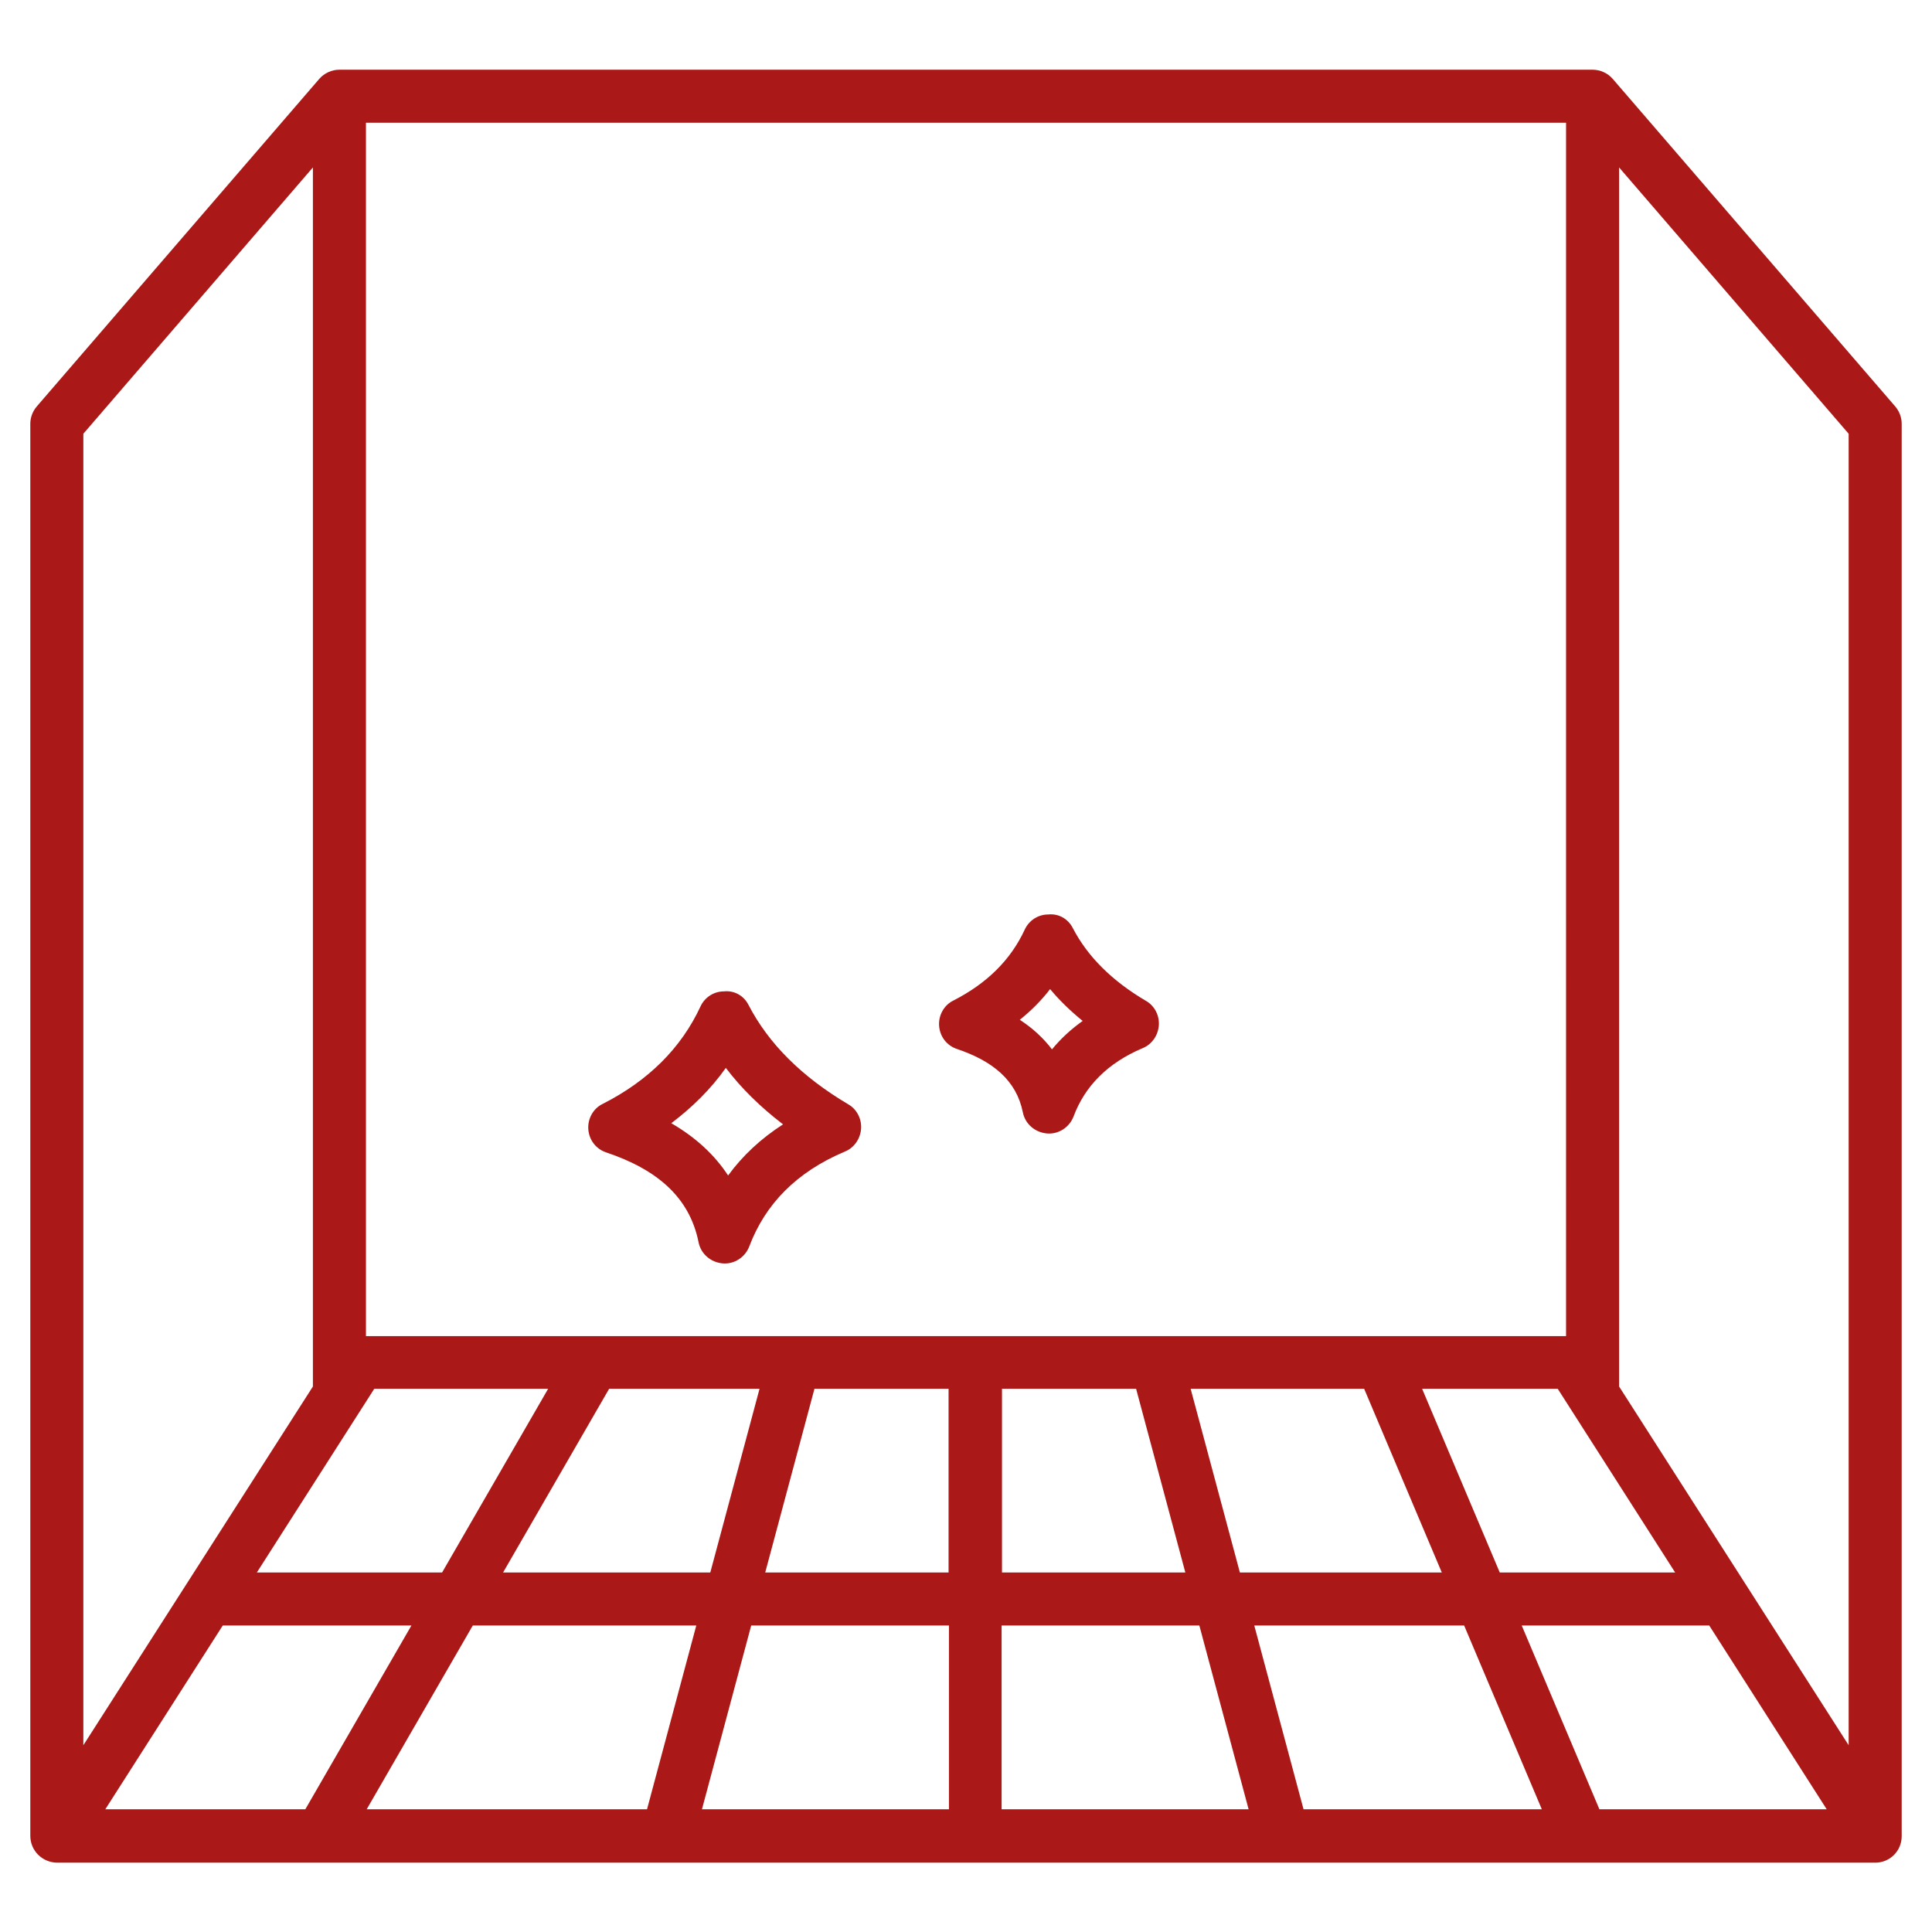 <?xml version="1.0" encoding="utf-8"?>
<!-- Generator: Adobe Illustrator 28.0.0, SVG Export Plug-In . SVG Version: 6.00 Build 0)  -->
<svg version="1.1" id="Ebene_1" xmlns="http://www.w3.org/2000/svg" xmlns:xlink="http://www.w3.org/1999/xlink" x="0px" y="0px"
	 viewBox="0 0 510 510" style="enable-background:new 0 0 510 510;" xml:space="preserve">
<style type="text/css">
	.st0{fill-rule:evenodd;clip-rule:evenodd;fill:#AA1917;}
</style>
<path class="st0" d="M8,484.6V111.9c0-1.7,0.6-3.3,1.7-4.6l74.6-86.5c1.3-1.5,3.3-2.4,5.3-2.4h330.8c2,0,4,0.9,5.3,2.4l74.6,86.5
	c1.1,1.3,1.7,2.9,1.7,4.6v372.8c0,3.9-3.1,7-7,7H15C11.1,491.6,8,488.5,8,484.6L8,484.6z M488,460.7V114.5l-60.6-70.3V366L488,460.7
	z M413.4,32.4H96.6v320.3h316.8V32.4z M82.6,44.2L22,114.5v346.2L82.6,366V44.2z M422.2,477.6h60l-31-48.5h-49.5L422.2,477.6z
	 M344.1,477.6H407l-20.5-48.5h-55.4L344.1,477.6z M264.4,477.6h65.2l-13-48.5h-52.2L264.4,477.6z M185.3,477.6h65.2v-48.5h-52.2
	L185.3,477.6z M96.8,477.6h74l13-48.5h-59L96.8,477.6z M27.8,477.6h52.8l28-48.5H58.8L27.8,477.6z M442.2,415.1l-31-48.5
	c-6,0-18.8,0-35.8,0l20.5,48.5H442.2z M144.7,366.6c-22.1,0-38.7,0-45.9,0l-31,48.5h48.9L144.7,366.6z M200.5,366.6
	c-14,0-27.4,0-39.7,0l-28,48.5h54.7L200.5,366.6z M250.4,366.6c-11.9,0-23.8,0-35.4,0l-13,48.5h48.4V366.6z M299.9,366.6
	c-11.6,0-23.5,0-35.4,0v48.5h48.4L299.9,366.6z M360.1,366.6c-13.7,0-29.3,0-45.8,0l13,48.5h53.3L360.1,366.6z M197.6,265.3
	c5.3,10.2,14,18.9,26.3,26.2c2.3,1.3,3.6,3.9,3.4,6.5c-0.2,2.6-1.8,5-4.3,6c-12.8,5.4-21,13.9-25.2,25c-1.1,2.9-4,4.8-7.1,4.5
	c-3.1-0.3-5.7-2.5-6.3-5.6c-2.4-11.9-11-19.2-24.4-23.7c-2.7-0.9-4.5-3.3-4.7-6.1c-0.2-2.8,1.3-5.5,3.8-6.7
	c12-6.1,20.7-14.7,25.8-25.7c1.1-2.4,3.5-4,6.2-4C193.9,261.4,196.4,262.9,197.6,265.3L197.6,265.3z M191.6,281.9
	c-3.9,5.5-8.7,10.3-14.4,14.6c6.4,3.7,11.4,8.3,15,13.8c3.8-5.2,8.6-9.7,14.5-13.5C200.7,292.2,195.7,287.3,191.6,281.9L191.6,281.9
	z M283.2,245c3.9,7.5,10.3,13.9,19.3,19.2c2.3,1.3,3.6,3.9,3.4,6.5c-0.2,2.6-1.8,5-4.3,6c-9.2,3.9-15.2,10-18.2,18
	c-1.1,2.9-4,4.8-7.1,4.5c-3.1-0.3-5.7-2.5-6.3-5.6c-1.7-8.4-7.9-13.5-17.4-16.7c-2.7-0.9-4.5-3.3-4.7-6.1c-0.2-2.8,1.3-5.5,3.8-6.7
	c8.8-4.5,15.1-10.7,18.8-18.7c1.1-2.4,3.5-4,6.2-4C279.5,241.1,282,242.6,283.2,245L283.2,245z M277.2,261.1c-2.3,3-5,5.7-8,8.1
	c3.4,2.2,6.2,4.8,8.5,7.8c2.3-2.8,5-5.3,8.1-7.5C282.6,266.9,279.7,264.1,277.2,261.1L277.2,261.1z"/>
</svg>
